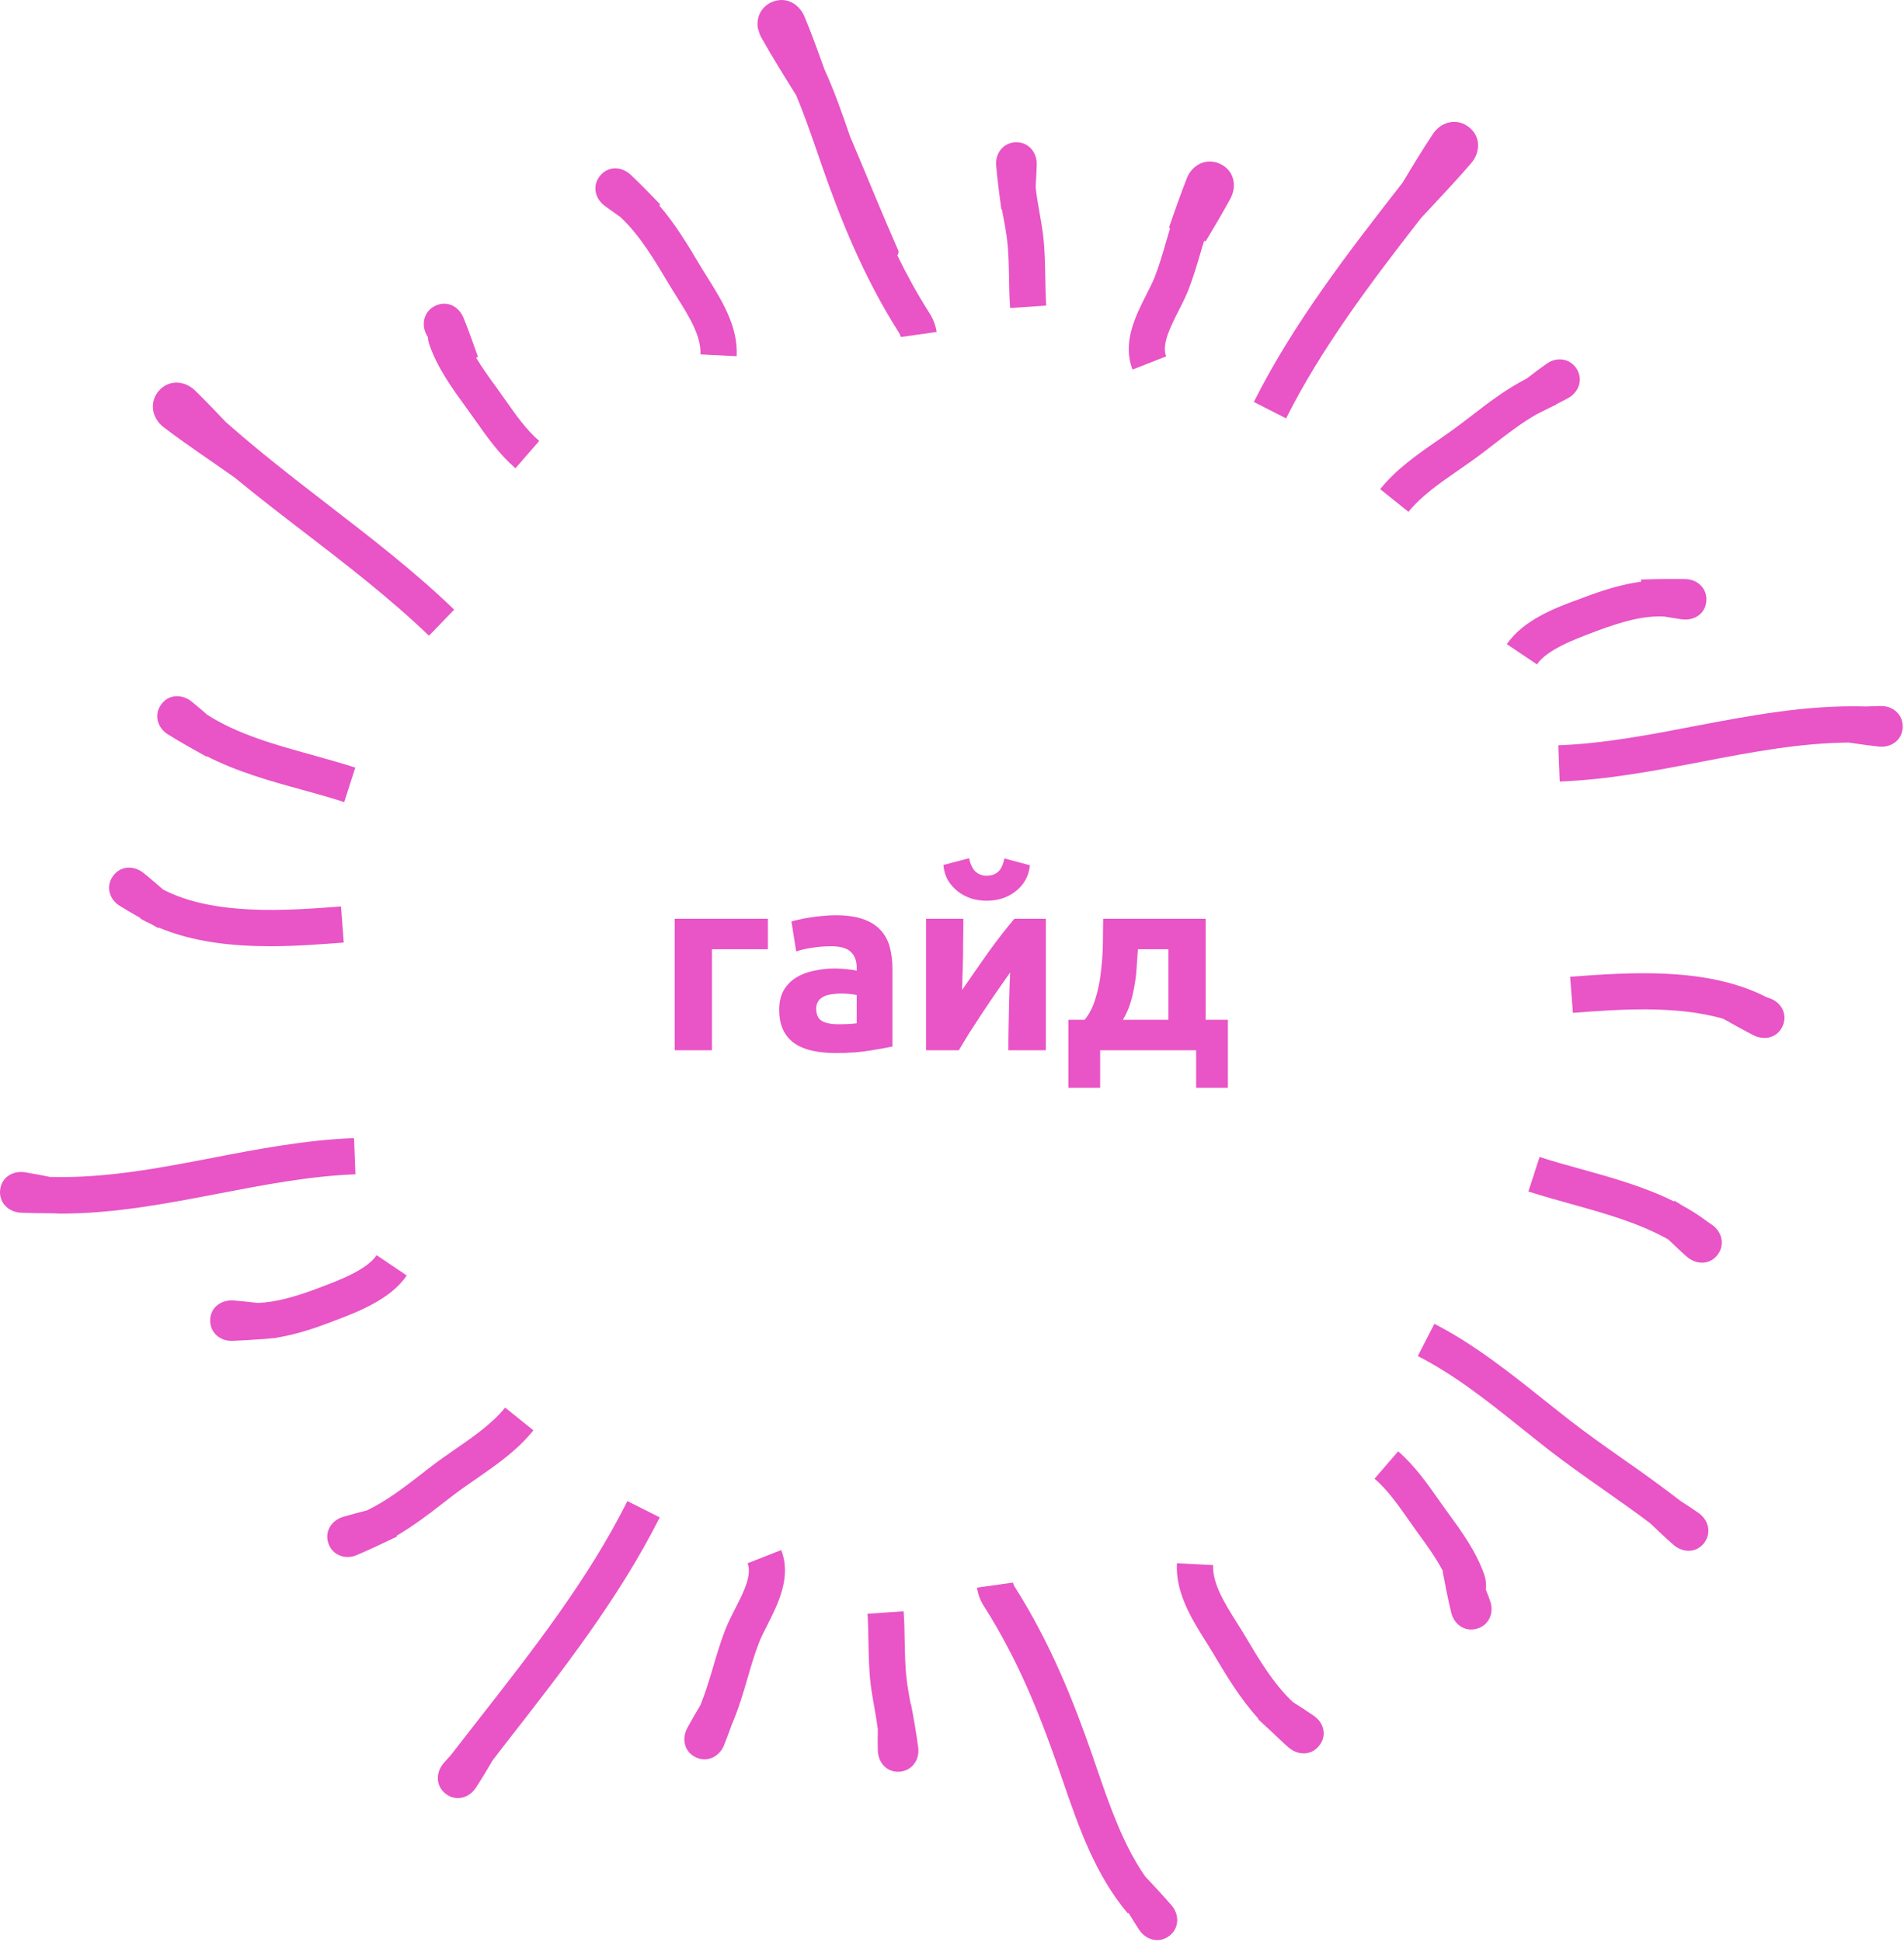 <?xml version="1.0" encoding="UTF-8"?> <svg xmlns="http://www.w3.org/2000/svg" width="457" height="466" viewBox="0 0 457 466" fill="none"> <g clip-path="url(#clip0_270_115)"> <path d="M114.574 412.941C112.437 415.666 110.373 418.354 108.272 421.043C107.682 421.743 107.019 422.405 106.429 423.105C104.55 425.352 104.55 428.556 107.019 430.434C109.451 432.275 112.584 431.428 114.206 428.961C115.643 426.788 116.97 424.541 118.296 422.295C119.328 420.969 120.36 419.643 121.392 418.281C134.77 401.156 148.627 383.442 158.357 364.071L150.581 360.167C141.293 378.802 127.731 396.147 114.574 412.941Z" fill="#E954C6"></path> <path d="M52.586 286.365C63.31 284.302 74.366 282.166 85.312 281.761L84.98 273.07C73.371 273.512 61.983 275.685 50.927 277.821C37.623 280.398 24.982 282.755 12.009 282.387C10.019 281.982 8.029 281.614 6.039 281.282C3.164 280.804 0.363 282.424 0.032 285.518C-0.3 288.537 2.022 290.821 4.97 290.968C7.55 291.078 10.13 291.115 12.709 291.115C13.336 291.115 13.963 291.189 14.589 291.189C27.599 291.189 40.276 288.722 52.586 286.365Z" fill="#E954C6"></path> <path d="M106.246 360.72C107.204 359.983 108.162 359.247 109.12 358.51C110.779 357.258 112.511 356.079 114.243 354.864C119.144 351.476 124.193 347.977 128.026 343.19L121.245 337.739C118.186 341.532 113.653 344.7 109.268 347.72C107.425 349.008 105.582 350.261 103.85 351.586C102.855 352.323 101.897 353.096 100.902 353.87C96.627 357.184 92.499 360.278 88.04 362.414C86.16 362.892 84.317 363.371 82.438 363.924C79.637 364.734 77.831 367.385 78.826 370.332C79.821 373.204 82.917 374.272 85.607 373.13C88.887 371.731 92.094 370.221 95.3 368.674C95.263 368.601 95.226 368.527 95.189 368.49C99.169 366.133 102.781 363.445 106.246 360.72Z" fill="#E954C6"></path> <path d="M179.437 375.082C180.543 377.918 178.479 382.043 176.452 385.983C175.605 387.64 174.757 389.334 174.093 390.992C172.914 394.048 171.993 397.142 171.108 400.162C170.187 403.292 169.266 406.275 168.123 409.111C167.054 410.915 165.986 412.72 164.991 414.561C163.59 417.139 164.18 420.27 166.981 421.632C169.708 422.958 172.656 421.522 173.762 418.796C174.425 417.102 175.089 415.408 175.678 413.714C177.263 410.068 178.369 406.275 179.437 402.629C180.285 399.646 181.133 396.847 182.165 394.159C182.68 392.87 183.381 391.434 184.192 389.887C186.771 384.768 190.014 378.36 187.508 371.915L179.437 375.082Z" fill="#E954C6"></path> <path d="M308.685 100.386C317.162 83.519 329.102 67.683 341.043 52.363C345.097 47.98 349.225 43.672 353.131 39.142C355.379 36.49 355.453 32.697 352.505 30.451C349.63 28.241 345.908 29.198 343.955 32.108C341.412 35.938 339.016 39.879 336.657 43.819C323.648 60.465 310.38 77.663 300.946 96.445L308.685 100.386Z" fill="#E954C6"></path> <path d="M181.981 7.065C182.017 7.102 182.017 7.139 182.054 7.176C182.202 7.802 182.386 8.391 182.718 8.98C185.371 13.694 188.246 18.298 191.12 22.901C192.926 27.247 194.511 31.776 196.059 36.233L197.349 39.989C201.55 51.995 207.041 66.1 215.776 79.836C215.997 80.205 216.144 80.536 216.181 80.868L224.805 79.652C224.584 78.105 223.994 76.559 223.11 75.159C220.161 70.519 217.618 65.879 215.37 61.275C215.628 60.907 215.776 60.465 215.555 59.986C211.574 50.964 207.889 41.794 204.019 32.697C202.177 27.32 200.26 21.833 197.865 16.604C196.354 12.368 194.843 8.17 193.111 4.008C191.784 0.804 188.43 -1 185.076 0.584C182.497 1.799 181.428 4.45 181.944 6.992L181.981 7.065Z" fill="#E954C6"></path> <path d="M361.681 154.559L368.905 159.42C371.3 155.848 378.155 153.307 382.688 151.613L383.241 151.392C389.322 149.145 394.408 147.672 399.457 147.93C400.857 148.151 402.258 148.409 403.658 148.593C406.569 148.998 409.297 147.341 409.555 144.247C409.813 141.227 407.454 138.981 404.506 138.944C400.931 138.871 397.393 138.944 393.855 139.055C393.892 139.239 393.855 139.386 393.892 139.57C389.137 140.196 384.531 141.706 380.182 143.327L379.629 143.548C373.732 145.647 365.661 148.667 361.681 154.559Z" fill="#E954C6"></path> <path d="M353.094 99.833C352.136 100.57 351.178 101.306 350.183 102.043C348.524 103.295 346.792 104.474 345.06 105.689C340.158 109.077 335.109 112.576 331.276 117.363L338.058 122.814C341.116 119.02 345.649 115.853 350.035 112.833C351.878 111.544 353.721 110.292 355.453 108.967C356.448 108.23 357.443 107.457 358.438 106.683C361.976 103.958 365.366 101.343 368.978 99.318C369.973 98.839 371.005 98.323 372 97.808C372.516 97.587 372.995 97.292 373.511 97.108L373.474 97.034C374.433 96.556 375.354 96.077 376.312 95.561C378.892 94.162 380.071 91.179 378.45 88.527C376.865 85.949 373.622 85.544 371.226 87.275C369.605 88.417 368.02 89.595 366.472 90.811C361.534 93.352 357.259 96.593 353.094 99.833Z" fill="#E954C6"></path> <path d="M279.902 85.507C278.796 82.672 280.86 78.547 282.887 74.57C283.735 72.912 284.582 71.218 285.246 69.561C286.425 66.504 287.346 63.411 288.231 60.391C288.489 59.47 288.747 58.623 289.042 57.776C289.152 57.813 289.263 57.887 289.373 57.923C291.4 54.535 293.427 51.147 295.307 47.685C296.965 44.629 296.228 40.909 292.874 39.326C289.594 37.779 286.13 39.51 284.877 42.751C283.329 46.691 281.929 50.669 280.565 54.646C280.676 54.683 280.749 54.72 280.86 54.72C280.528 55.824 280.197 56.892 279.902 57.96C279.054 60.943 278.206 63.742 277.174 66.431C276.659 67.72 275.921 69.156 275.148 70.703C272.531 75.822 269.325 82.23 271.831 88.674L279.902 85.507Z" fill="#E954C6"></path> <path d="M39.245 102.485C44.81 106.72 50.633 110.55 56.345 114.601C61.836 119.131 67.438 123.44 72.966 127.675C83.138 135.482 93.641 143.584 102.965 152.534L109.009 146.273C99.354 136.956 88.629 128.743 78.273 120.751C70.202 114.528 61.947 108.12 54.207 101.27C51.775 98.729 49.38 96.188 46.837 93.72C44.331 91.289 40.535 90.995 38.102 93.794C35.743 96.556 36.48 100.349 39.245 102.485Z" fill="#E954C6"></path> <path d="M240.505 50.3C240.615 51.037 240.763 51.774 240.91 52.51C241.205 54.204 241.537 55.898 241.721 57.556C242.09 60.575 242.126 63.632 242.2 66.836C242.237 69.193 242.274 71.55 242.458 73.907L251.119 73.318C250.971 71.108 250.935 68.898 250.898 66.689C250.824 63.411 250.787 60.023 250.382 56.561C250.161 54.683 249.829 52.805 249.497 50.963C249.129 48.864 248.76 46.802 248.576 44.85C248.686 43.082 248.797 41.315 248.834 39.547C248.944 36.638 246.954 34.096 243.859 34.133C240.8 34.207 238.846 36.785 239.104 39.731C239.399 43.266 239.878 46.802 240.357 50.337C240.357 50.3 240.431 50.3 240.505 50.3Z" fill="#E954C6"></path> <path d="M145.09 49.343C146.343 50.264 147.596 51.148 148.849 52.032C153.566 56.377 157.288 62.712 160.384 67.904C161.011 68.972 161.711 70.077 162.411 71.182C165.323 75.822 168.345 80.61 168.123 85.029L176.821 85.471C177.19 78.326 173.246 72.066 169.782 66.541C169.118 65.51 168.492 64.479 167.902 63.485C165.249 59.029 162.153 53.836 158.247 49.306C158.32 49.233 158.394 49.122 158.468 49.048C156.146 46.655 153.861 44.261 151.429 41.978C149.291 39.952 146.122 39.731 144.095 42.088C142.104 44.408 142.731 47.575 145.09 49.343Z" fill="#E954C6"></path> <path d="M102.67 80.831C102.744 81.457 102.855 82.12 103.076 82.746C105.066 88.417 108.493 93.094 111.773 97.624L112.252 98.287C112.879 99.134 113.469 99.981 114.095 100.865C116.896 104.842 119.807 108.967 123.714 112.355L129.426 105.8C126.294 103.111 123.825 99.576 121.208 95.856C120.581 94.972 119.955 94.089 119.328 93.205L118.849 92.542C117.191 90.295 115.643 88.086 114.279 85.839C114.427 85.766 114.574 85.692 114.722 85.618C113.616 82.488 112.51 79.358 111.257 76.264C110.152 73.539 107.351 72.029 104.513 73.355C101.749 74.644 101.012 77.811 102.412 80.389C102.486 80.499 102.56 80.683 102.67 80.831Z" fill="#E954C6"></path> <path d="M45.952 168.296C43.667 166.491 40.46 166.528 38.655 169.069C36.886 171.537 37.807 174.667 40.313 176.214C43.335 178.092 46.431 179.823 49.563 181.554C49.563 181.517 49.6 181.48 49.637 181.443C56.861 185.163 64.858 187.409 72.671 189.545C76.172 190.503 79.452 191.423 82.622 192.455L85.275 184.168C81.921 183.1 78.383 182.106 74.956 181.149C66.111 178.718 57.008 176.177 49.748 171.5C48.495 170.432 47.242 169.327 45.952 168.296Z" fill="#E954C6"></path> <path d="M28.741 217.35C30.4 218.381 32.058 219.339 33.753 220.296L33.68 220.407C34.527 220.885 35.412 221.327 36.296 221.732C36.849 222.064 37.402 222.358 37.992 222.69C38.028 222.653 38.028 222.579 38.065 222.543C46.321 226.041 55.792 227.035 64.858 227.035C71.123 227.035 77.168 226.557 82.511 226.152L81.848 217.497C68.912 218.492 51.333 219.78 39.171 213.446C37.586 212.084 36.038 210.721 34.417 209.432C32.132 207.627 28.925 207.664 27.12 210.205C25.314 212.673 26.235 215.803 28.741 217.35Z" fill="#E954C6"></path> <path d="M218.65 408.853C218.614 408.853 218.614 408.853 218.577 408.853C218.54 408.595 218.466 408.301 218.429 408.043C218.134 406.349 217.803 404.655 217.619 402.961C217.25 399.941 217.213 396.884 217.139 393.68C217.103 391.323 217.066 388.966 216.881 386.609L208.221 387.199C208.368 389.408 208.405 391.618 208.442 393.828C208.516 397.105 208.552 400.53 208.958 403.955C209.179 405.833 209.511 407.675 209.842 409.553C210.174 411.394 210.469 413.162 210.69 414.856C210.653 416.55 210.653 418.244 210.69 419.975C210.764 422.884 212.827 425.315 215.923 425.094C218.945 424.873 220.788 422.185 220.383 419.275C219.94 415.814 219.314 412.315 218.65 408.853Z" fill="#E954C6"></path> <path d="M66.443 321.019C66.443 320.983 66.443 320.946 66.443 320.946C70.829 320.246 75.104 318.847 79.121 317.337L79.674 317.116C85.57 314.906 93.678 311.886 97.622 306.031L90.398 301.169C88.003 304.742 81.148 307.283 76.615 308.977L76.062 309.198C70.829 311.15 66.296 312.439 61.91 312.623C59.957 312.402 58.004 312.181 56.087 312.034C53.176 311.813 50.522 313.617 50.448 316.711C50.375 319.767 52.844 321.83 55.792 321.719C57.93 321.646 60.031 321.498 62.168 321.351C63.089 321.314 64.011 321.24 64.932 321.13C65.448 321.093 65.964 321.056 66.443 321.019Z" fill="#E954C6"></path> <path d="M424.849 239.557C424.518 239.446 424.186 239.336 423.854 239.189C409.555 231.897 390.759 233.333 376.865 234.364L377.529 243.019C388.29 242.208 402.258 241.14 413.646 244.455C416.041 245.817 418.437 247.143 420.869 248.395C423.486 249.721 426.618 249.021 427.871 246.186C429.124 243.46 427.613 240.551 424.849 239.557Z" fill="#E954C6"></path> <path d="M410.918 293.877C410.624 293.656 410.292 293.472 409.997 293.251C408.007 291.741 405.943 290.416 403.769 289.237C403.142 288.869 402.552 288.464 401.926 288.095C401.889 288.169 401.852 288.206 401.815 288.28C394.776 284.781 387.037 282.608 379.482 280.509C375.981 279.551 372.701 278.631 369.531 277.6L366.841 285.886C370.195 286.954 373.733 287.948 377.16 288.906C385.231 291.152 393.523 293.472 400.452 297.413C401.926 298.812 403.363 300.212 404.874 301.537C407.086 303.453 410.292 303.563 412.208 301.132C414.088 298.739 413.351 295.571 410.918 293.877Z" fill="#E954C6"></path> <path d="M407.675 363.003C406.275 362.045 404.837 361.088 403.4 360.167C399.051 356.816 394.629 353.612 390.243 350.555C385.821 347.462 381.214 344.221 376.939 340.906C374.801 339.249 372.7 337.555 370.6 335.898C362.418 329.379 353.979 322.64 344.286 317.631L340.306 325.365C349.261 329.969 357.001 336.119 365.182 342.674C367.32 344.368 369.457 346.099 371.632 347.793C376.091 351.255 380.772 354.533 385.268 357.7C388.879 360.241 392.565 362.819 396.103 365.507C397.946 367.238 399.751 369.006 401.668 370.663C403.879 372.578 407.085 372.688 409.002 370.258C410.881 367.827 410.107 364.697 407.675 363.003Z" fill="#E954C6"></path> <path d="M315.355 411.689C313.697 410.547 312.039 409.479 310.343 408.411C305.663 404.065 301.977 397.805 298.918 392.649C298.292 391.581 297.592 390.476 296.891 389.371C293.98 384.731 290.958 379.943 291.179 375.524L282.482 375.082C282.113 382.227 286.056 388.487 289.521 394.011C290.184 395.043 290.811 396.074 291.4 397.068C294.275 401.892 297.665 407.601 302.051 412.388C302.014 412.425 302.014 412.462 301.977 412.499C302.788 413.309 303.673 414.046 304.483 414.819C304.668 414.966 304.815 415.15 304.999 415.298C306.4 416.623 307.8 417.986 309.274 419.275C311.486 421.19 314.692 421.301 316.608 418.87C318.562 416.513 317.788 413.346 315.355 411.689Z" fill="#E954C6"></path> <path d="M356.632 381.416C356.78 380.238 356.669 379.023 356.264 377.844C354.274 372.173 350.846 367.496 347.529 362.966L347.05 362.303C346.424 361.456 345.834 360.609 345.244 359.762C342.444 355.784 339.532 351.66 335.589 348.235L329.913 354.79C333.046 357.479 335.515 361.014 338.132 364.734C338.758 365.617 339.385 366.501 340.011 367.385L340.49 368.048C342.701 371.068 344.802 374.014 346.387 377.071C346.35 377.071 346.313 377.108 346.276 377.108C346.903 380.385 347.529 383.626 348.303 386.867C348.967 389.703 351.546 391.654 354.532 390.771C357.443 389.924 358.659 386.904 357.664 384.142C357.369 383.221 357.001 382.337 356.632 381.416Z" fill="#E954C6"></path> <path d="M274.853 450.21C269.583 442.624 266.377 433.343 263.281 424.357L261.991 420.601C257.79 408.595 252.299 394.49 243.564 380.753C243.343 380.385 243.196 380.017 243.122 379.722L234.498 380.937C234.719 382.484 235.272 384.031 236.193 385.43C244.449 398.394 249.535 411.394 253.773 423.473L255.063 427.193C258.895 438.315 262.839 449.805 270.726 459.122L270.873 458.975C271.721 460.338 272.532 461.7 273.416 463.026C275.038 465.457 278.096 466.377 280.603 464.536C283.035 462.731 283.145 459.454 281.229 457.207C279.165 454.813 276.991 452.493 274.853 450.21Z" fill="#E954C6"></path> <path d="M451.458 169.4C450.279 169.4 449.099 169.474 447.92 169.511C433.805 169.069 420.095 171.684 406.754 174.225C396.029 176.287 384.973 178.423 374.027 178.828L374.359 187.519C385.968 187.078 397.356 184.905 408.412 182.769C420.464 180.449 431.999 178.276 443.719 178.165C446.114 178.534 448.51 178.865 450.905 179.123C453.817 179.454 456.507 177.687 456.691 174.593C456.839 171.5 454.406 169.364 451.458 169.4Z" fill="#E954C6"></path> <path d="M184.318 227.76H170.878V252H161.938V220.44H184.318V227.76ZM201.186 245.76C202.066 245.76 202.906 245.74 203.706 245.7C204.506 245.66 205.146 245.6 205.626 245.52V238.74C205.266 238.66 204.726 238.58 204.006 238.5C203.286 238.42 202.626 238.38 202.026 238.38C201.186 238.38 200.386 238.44 199.626 238.56C198.906 238.64 198.266 238.82 197.706 239.1C197.146 239.38 196.706 239.76 196.386 240.24C196.066 240.72 195.906 241.32 195.906 242.04C195.906 243.44 196.366 244.42 197.286 244.98C198.246 245.5 199.546 245.76 201.186 245.76ZM200.466 219.6C203.106 219.6 205.306 219.9 207.066 220.5C208.826 221.1 210.226 221.96 211.266 223.08C212.346 224.2 213.106 225.56 213.546 227.16C213.986 228.76 214.206 230.54 214.206 232.5V251.1C212.926 251.38 211.146 251.7 208.866 252.06C206.586 252.46 203.826 252.66 200.586 252.66C198.546 252.66 196.686 252.48 195.006 252.12C193.366 251.76 191.946 251.18 190.746 250.38C189.546 249.54 188.626 248.46 187.986 247.14C187.346 245.82 187.026 244.2 187.026 242.28C187.026 240.44 187.386 238.88 188.106 237.6C188.866 236.32 189.866 235.3 191.106 234.54C192.346 233.78 193.766 233.24 195.366 232.92C196.966 232.56 198.626 232.38 200.346 232.38C201.506 232.38 202.526 232.44 203.406 232.56C204.326 232.64 205.066 232.76 205.626 232.92V232.08C205.626 230.56 205.166 229.34 204.246 228.42C203.326 227.5 201.726 227.04 199.446 227.04C197.926 227.04 196.426 227.16 194.946 227.4C193.466 227.6 192.186 227.9 191.106 228.3L189.966 221.1C190.486 220.94 191.126 220.78 191.886 220.62C192.686 220.42 193.546 220.26 194.466 220.14C195.386 219.98 196.346 219.86 197.346 219.78C198.386 219.66 199.426 219.6 200.466 219.6ZM251.03 220.44V252H242.03C242.03 250 242.05 248.02 242.09 246.06C242.13 244.06 242.17 242.22 242.21 240.54C242.25 238.86 242.29 237.4 242.33 236.16C242.41 234.88 242.45 233.94 242.45 233.34C241.29 234.98 240.13 236.64 238.97 238.32C237.81 240 236.69 241.66 235.61 243.3C234.57 244.9 233.57 246.44 232.61 247.92C231.69 249.4 230.87 250.76 230.15 252H222.29V220.44H231.23C231.23 222.44 231.21 224.36 231.17 226.2C231.17 228 231.15 229.64 231.11 231.12C231.07 232.6 231.03 233.9 230.99 235.02C230.95 236.1 230.93 236.94 230.93 237.54C233.33 234.02 235.53 230.86 237.53 228.06C239.57 225.26 241.55 222.72 243.47 220.44H251.03ZM236.81 216.12C235.53 216.12 234.29 215.94 233.09 215.58C231.93 215.18 230.87 214.62 229.91 213.9C228.95 213.14 228.15 212.24 227.51 211.2C226.91 210.12 226.55 208.9 226.43 207.54L232.61 205.92C232.93 207.44 233.45 208.52 234.17 209.16C234.93 209.8 235.81 210.12 236.81 210.12C237.85 210.12 238.73 209.84 239.45 209.28C240.21 208.68 240.75 207.58 241.07 205.98L247.19 207.6C247.07 208.96 246.69 210.18 246.05 211.26C245.45 212.3 244.67 213.18 243.71 213.9C242.79 214.62 241.73 215.18 240.53 215.58C239.33 215.94 238.09 216.12 236.81 216.12ZM256.438 244.68H260.338C261.458 243.32 262.318 241.64 262.918 239.64C263.558 237.6 263.998 235.46 264.238 233.22C264.518 230.94 264.678 228.68 264.718 226.44C264.758 224.2 264.778 222.2 264.778 220.44H289.378V244.68H294.718V261H287.098V252H264.058V261H256.438V244.68ZM280.438 244.68V227.76H273.118C273.038 229.16 272.938 230.62 272.818 232.14C272.738 233.62 272.558 235.1 272.278 236.58C272.038 238.02 271.698 239.44 271.258 240.84C270.818 242.24 270.238 243.52 269.518 244.68H280.438Z" fill="#E954C6"></path> </g> <defs> <clipPath id="clip0_270_115"> <rect width="456.66" height="465.463" fill="white"></rect> </clipPath> </defs> </svg> 